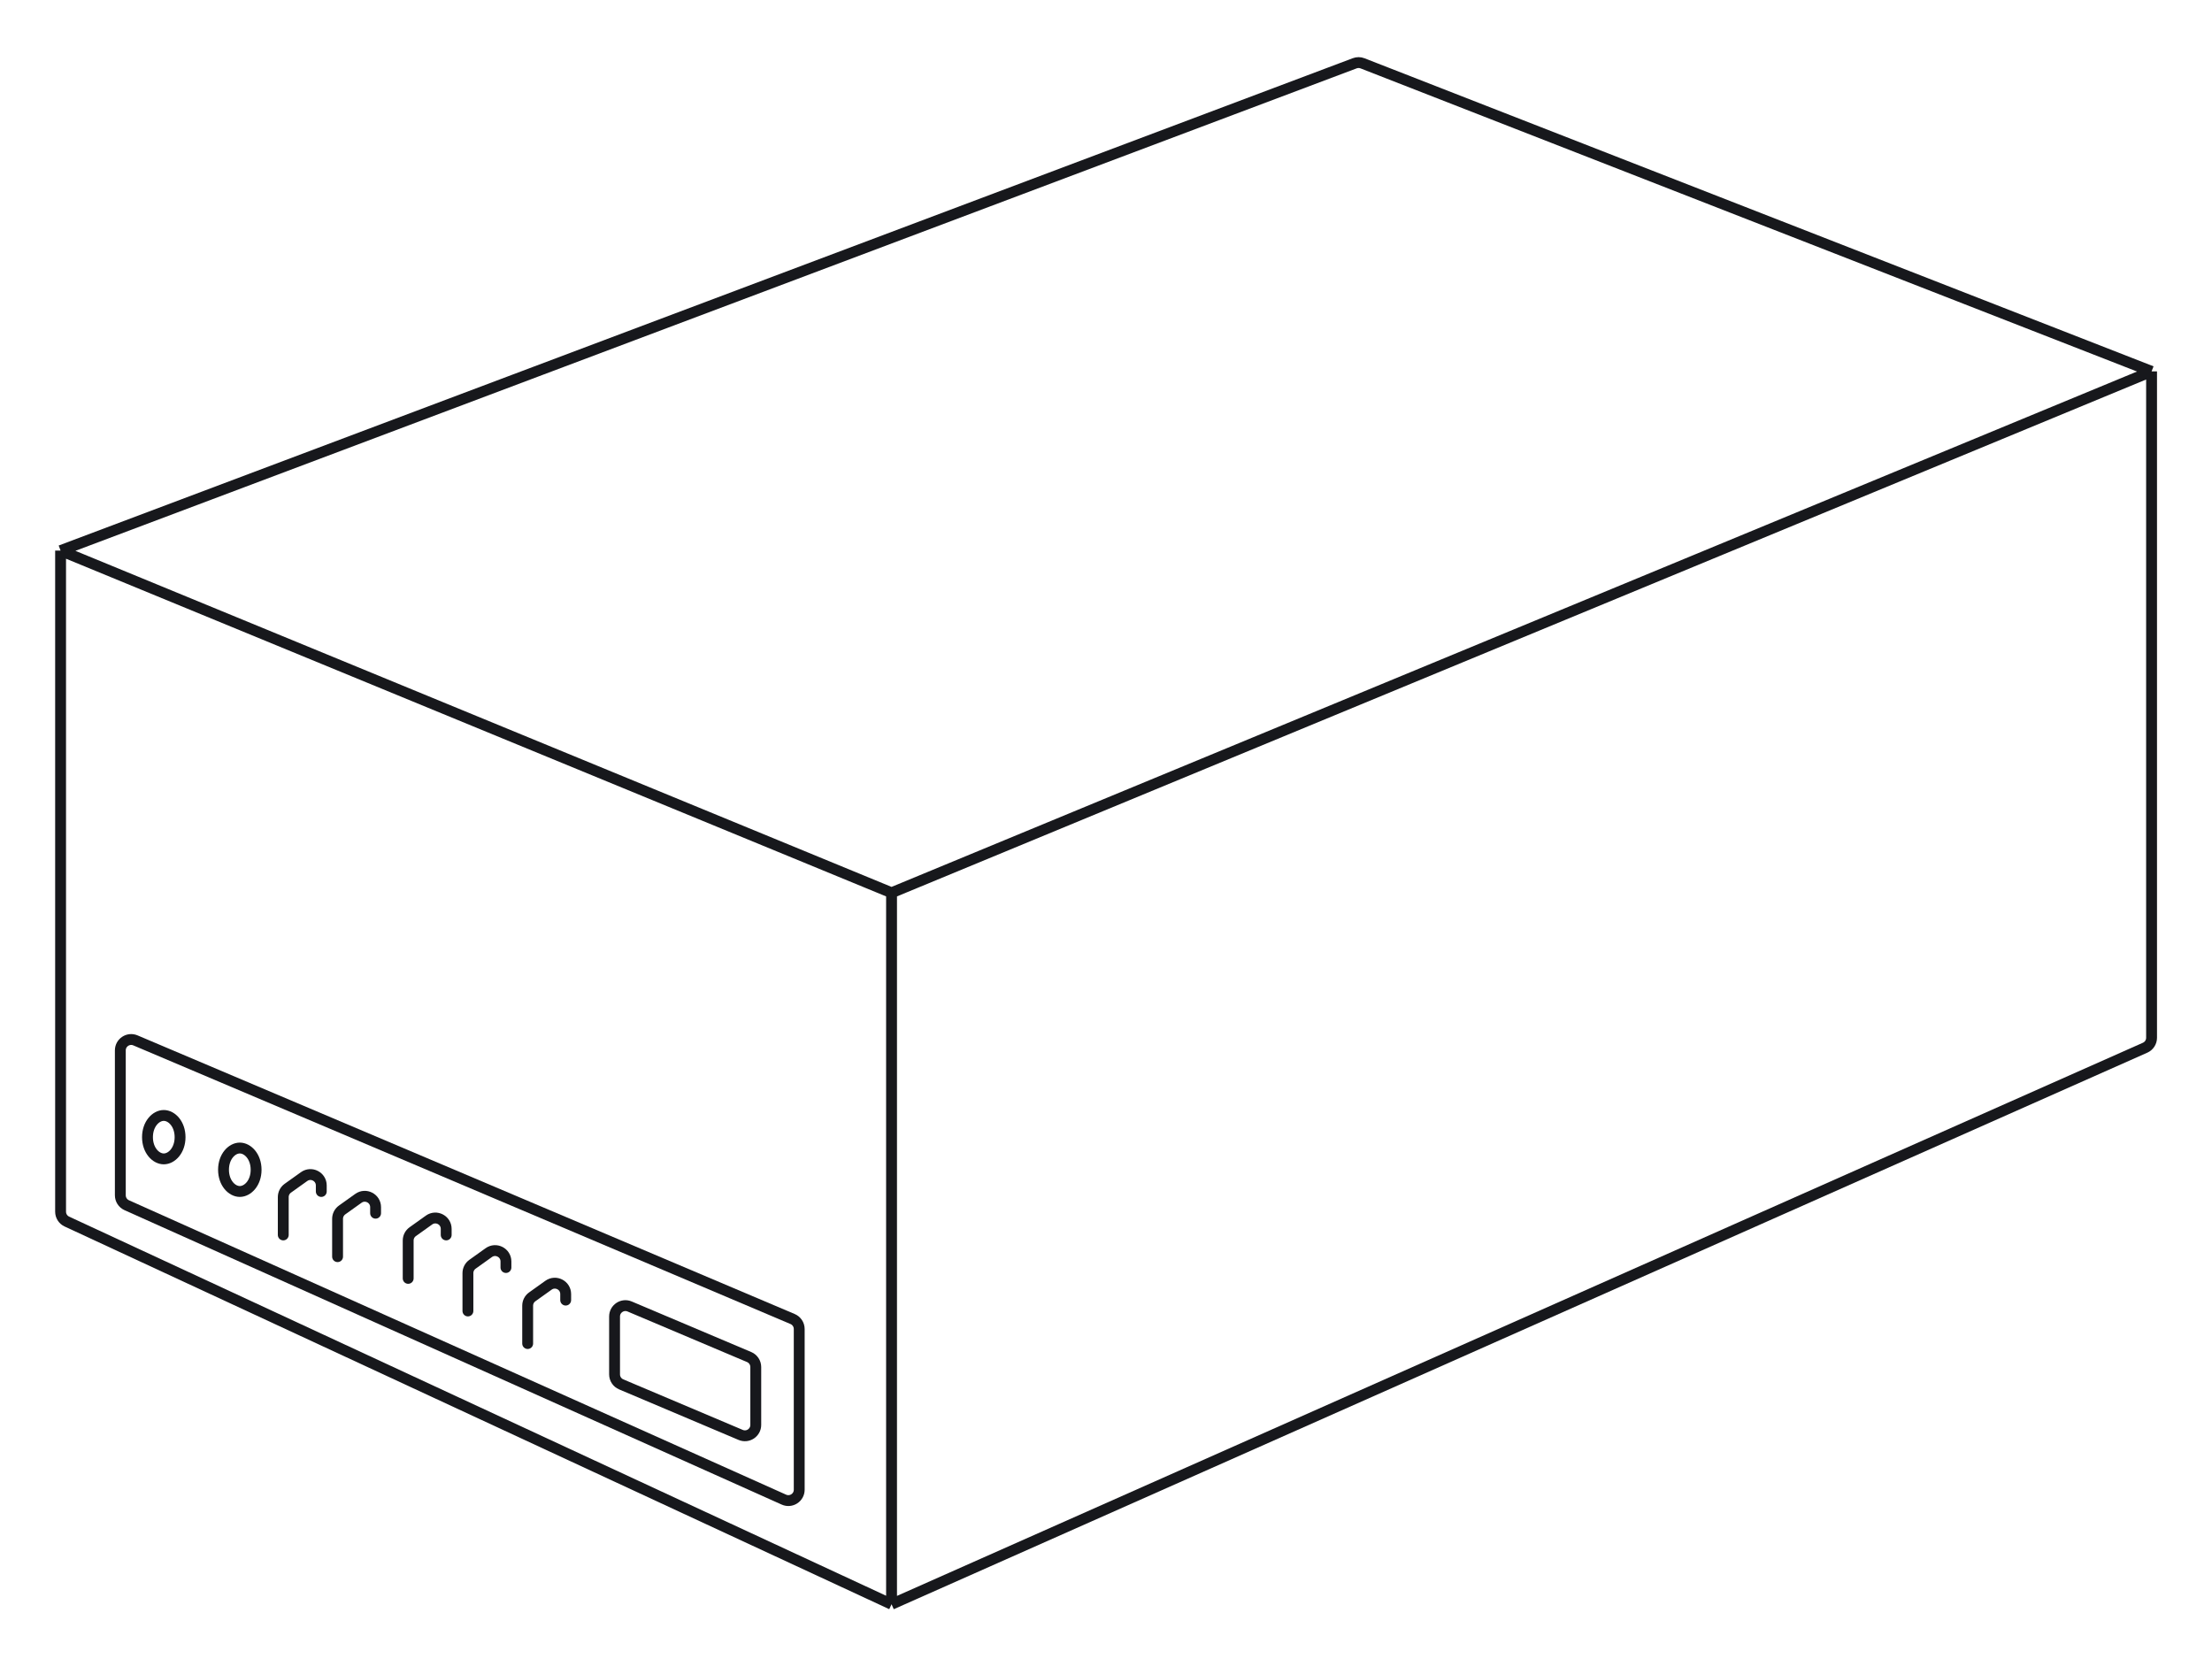 <svg xmlns="http://www.w3.org/2000/svg" width="292" height="219" viewBox="0 0 292 219" fill="none"><path d="M7.998 72.684V159.953C7.998 160.512 8.322 161.019 8.828 161.254L117.691 211.772M7.998 72.684L178.834 8.353C179.165 8.228 179.531 8.23 179.861 8.359L284.023 49.025M7.998 72.684L117.691 117.852M117.691 211.772L283.171 138.305C283.689 138.075 284.023 137.561 284.023 136.994V49.025M117.691 211.772V117.852M284.023 49.025L117.691 117.852" stroke="#17181C" stroke-width="1.434"></path><path d="M104.629 174.12L17.878 137.338C16.933 136.937 15.884 137.631 15.884 138.658V157.789C15.884 158.354 16.216 158.866 16.732 159.098L103.483 197.962C104.431 198.387 105.503 197.693 105.503 196.653V175.44C105.503 174.865 105.159 174.345 104.629 174.12Z" stroke="#17181C" stroke-width="1.434"></path><path d="M98.892 179.139L83.119 172.466C82.174 172.066 81.127 172.76 81.127 173.786V181.427C81.127 182.003 81.471 182.523 82.002 182.747L97.775 189.42C98.72 189.82 99.767 189.126 99.767 188.1V180.46C99.767 179.883 99.422 179.363 98.892 179.139Z" stroke="#17181C" stroke-width="1.434"></path><path d="M74.674 171.623V170.824C74.674 169.658 73.356 168.98 72.407 169.658L70.256 171.194C69.879 171.463 69.656 171.898 69.656 172.361V177.358" stroke="#17181C" stroke-width="1.434" stroke-linecap="round"></path><path d="M66.788 167.321V166.523C66.788 165.357 65.469 164.678 64.52 165.356L62.37 166.892C61.993 167.162 61.769 167.596 61.769 168.059V173.057" stroke="#17181C" stroke-width="1.434" stroke-linecap="round"></path><path d="M58.901 163.02V162.221C58.901 161.055 57.583 160.376 56.634 161.054L54.483 162.591C54.106 162.86 53.883 163.294 53.883 163.757V168.755" stroke="#17181C" stroke-width="1.434" stroke-linecap="round"></path><path d="M49.581 160.152V159.353C49.581 158.187 48.263 157.509 47.314 158.187L45.163 159.723C44.786 159.992 44.562 160.427 44.562 160.89V165.887" stroke="#17181C" stroke-width="1.434" stroke-linecap="round"></path><path d="M42.411 157.284V156.486C42.411 155.319 41.093 154.641 40.144 155.319L37.993 156.855C37.617 157.124 37.393 157.559 37.393 158.022V163.02" stroke="#17181C" stroke-width="1.434" stroke-linecap="round"></path><path d="M31.658 151.548C32.705 151.549 33.808 152.675 33.808 154.417C33.808 156.158 32.704 157.283 31.658 157.284C30.611 157.284 29.506 156.158 29.506 154.417C29.506 152.675 30.611 151.548 31.658 151.548Z" stroke="#17181C" stroke-width="1.434"></path><path d="M21.62 147.247C22.667 147.247 23.771 148.374 23.771 150.115C23.771 151.856 22.667 152.982 21.62 152.982C20.574 152.982 19.469 151.856 19.469 150.115C19.469 148.373 20.573 147.247 21.62 147.247Z" stroke="#17181C" stroke-width="1.434"></path></svg>